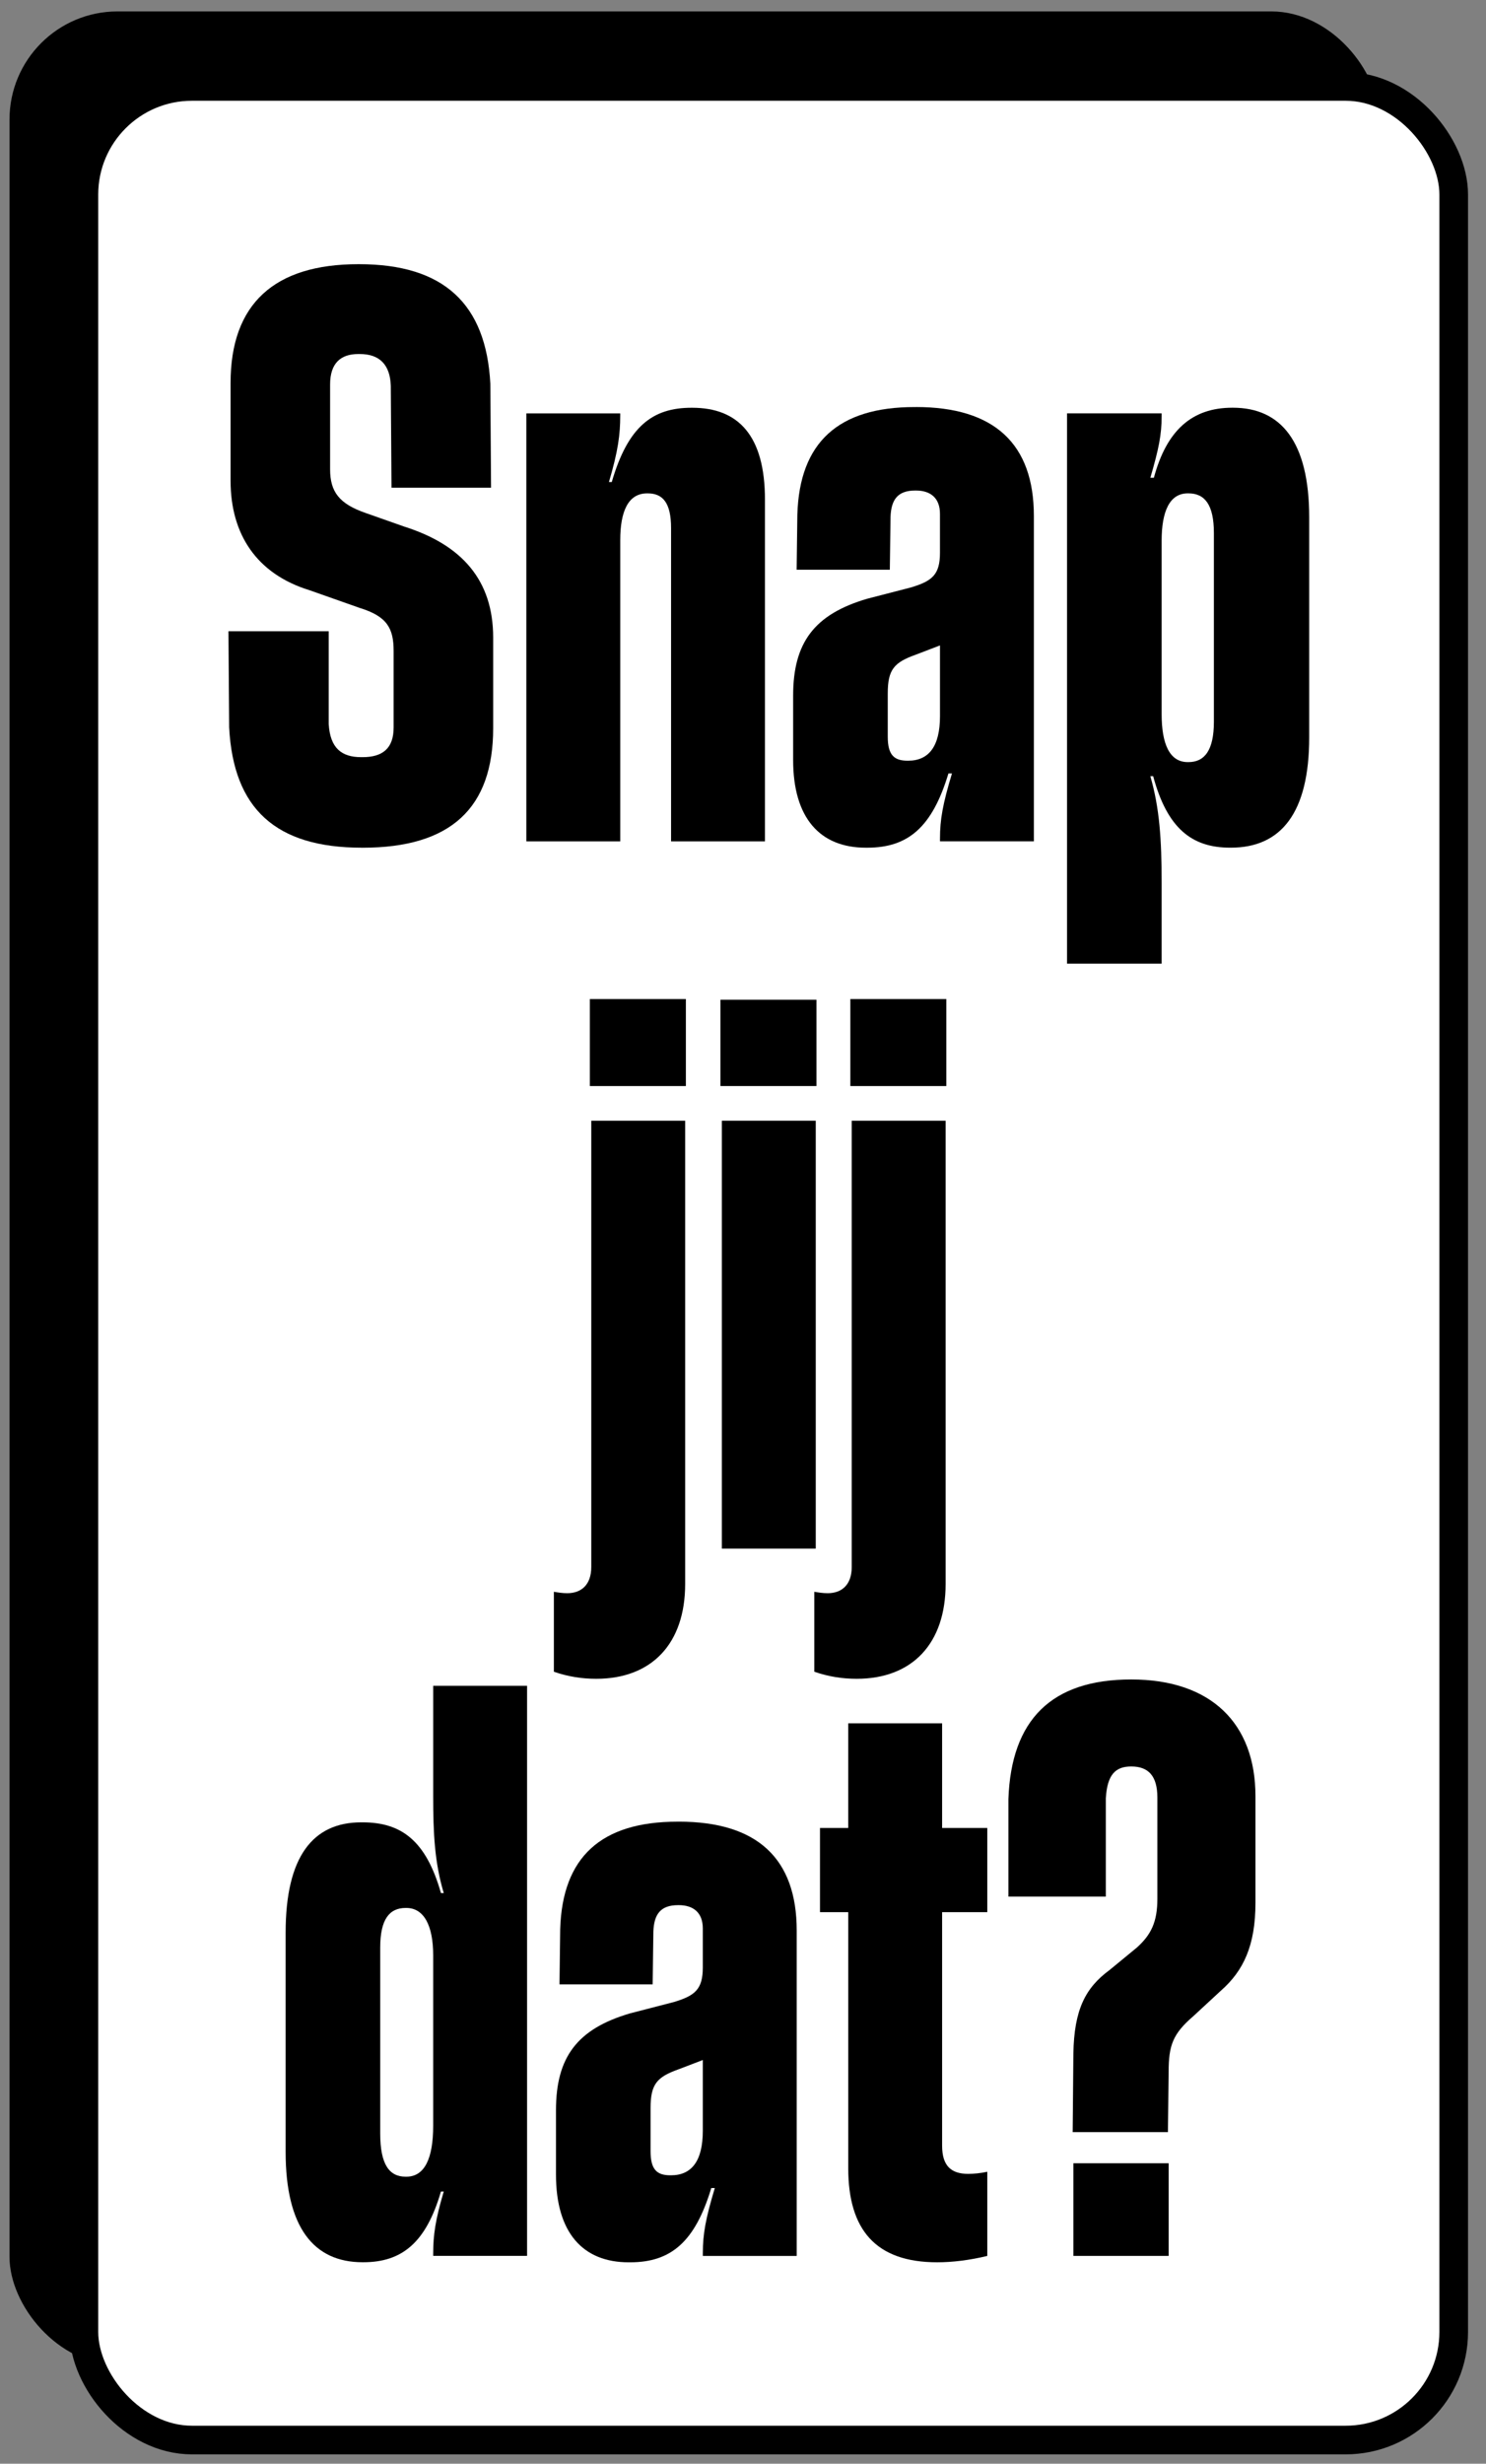 <?xml version="1.0" encoding="UTF-8"?>
<svg id="Laag_1" data-name="Laag 1" xmlns="http://www.w3.org/2000/svg" viewBox="0 0 651.78 1080">
  <rect x="0" y="0" width="651.78" height="1080" fill="#808080" stroke="none"/>
  <defs>
    <style>
      .cls-1 {
        fill: #fff;
        stroke: #000;
        stroke-miterlimit: 10;
        stroke-width: 12.56px;
      }
    </style>
  </defs>
  <rect x="4.17" y="5" width="600.82" height="1031.74" rx="47.4" ry="47.4"/>
  <rect class="cls-1" x="36.8" y="37.89" width="600.82" height="1031.74" rx="47.4" ry="47.4"/>
  <g>
    <path d="M158.72,371.6c-37.77,0-56.35-17.05-58.21-52.71l-.31-42.17h43.97v40.62c.62,10.54,5.57,14.57,14.24,14.57h.62c8.67,0,13.62-3.72,13.62-13.02v-33.48c0-9.92-2.79-15.19-14.86-18.91l-21.98-7.75c-23.22-7.13-34.68-24.49-34.68-48.06v-42.79c0-34.73,19.2-52.09,56.04-52.09h.31c37.15,0,55.73,17.36,57.59,52.4l.31,45.58h-43.66l-.31-44.65c-.31-9.3-4.95-13.95-13.62-13.95h-.62c-7.74,0-12.38,4.03-12.38,13.33v37.21c0,9.92,4.03,15.19,15.79,19.22l16.72,5.89c25.39,8.06,39.01,23.56,39.01,48.68v39.69c0,35.04-18.58,52.4-57.28,52.4h-.31Z"/>
    <path d="M230.86,368.81v-187.58h41.18v.93c0,8.37-.93,15.5-4.95,29.15h1.24c7.12-24.49,17.96-32.56,34.99-32.56h.31c20.13,0,31.89,12.09,31.89,40.31v149.76h-41.18v-137.35c0-11.16-3.72-15.19-10.22-15.19h-.31c-8.36,0-11.76,8.06-11.76,20.46v132.08h-41.18Z"/>
    <path d="M401.76,178.43c34.37,0,51.71,16.12,51.71,47.75v142.63h-41.18v-1.24c0-8.37,1.24-15.19,5.26-28.53h-1.55c-7.12,23.56-17.65,32.56-35.61,32.56h-.62c-20.13,0-31.89-13.02-31.89-38.45v-28.21c0-23.25,9.29-35.66,32.51-42.48l19.2-4.96c9.29-2.79,12.69-5.58,12.69-15.19v-17.05c0-7.13-4.33-10.23-10.53-10.23h-.31c-7.74,0-10.53,4.03-10.84,11.47l-.31,23.25h-40.87l.31-24.18c.93-31.62,17.96-47.13,51.4-47.13h.62ZM398.36,333.46c8.98,0,13.93-6.2,13.93-19.53v-31l-10.53,4.03c-9.6,3.41-12.38,6.51-12.38,17.05v18.91c0,8.06,2.79,10.54,8.67,10.54h.31Z"/>
    <path d="M468.02,422.44v-241.22h41.49v1.24c0,8.06-1.24,14.26-4.95,26.97h1.55c5.57-20.77,16.72-30.7,34.37-30.7h.31c21.05,0,33.44,14.88,33.44,48.06v96.43c0,33.18-12.38,48.37-34.37,48.37h-.31c-16.72,0-27.56-8.37-33.75-31.32h-1.24c4.03,13.95,4.95,27.59,4.95,46.82v35.35h-41.49ZM509.51,313c0,13.02,3.41,21.08,11.46,21.08h.31c7.12,0,11.15-5.27,11.15-17.67v-82.78c0-12.4-4.03-17.36-11.15-17.36h-.31c-8.05,0-11.46,8.06-11.46,20.77v75.96Z"/>
    <path d="M242.93,697.78c1.86.31,3.72.62,5.88.62,6.19,0,10.53-3.72,10.53-11.47v-195.64h41.18v203.08c0,26.04-14.55,41.55-39.01,41.55-6.19,0-12.38-.93-18.58-3.1v-35.04ZM258.72,476.09v-38.14h42.11v38.14h-42.11Z"/>
    <path d="M316,476.09v-37.83h42.11v37.83h-42.11ZM316.62,678.86v-187.58h41.18v187.58h-41.18Z"/>
    <path d="M357.17,697.78c1.86.31,3.72.62,5.88.62,6.19,0,10.53-3.72,10.53-11.47v-195.64h41.18v203.08c0,26.04-14.55,41.55-39.01,41.55-6.19,0-12.38-.93-18.58-3.1v-35.04ZM372.97,476.09v-38.14h42.11v38.14h-42.11Z"/>
    <path d="M125.28,847.22c0-33.49,12.07-48.37,33.13-48.37h.62c17.03,0,27.87,8.06,34.37,31h1.24c-4.03-13.33-4.64-26.35-4.64-42.48v-48.37h41.18v249.9h-41.18v-.93c0-8.06.93-14.88,4.64-27.28h-1.24c-6.5,22.32-17.03,31-34.06,31h-.31c-21.36,0-33.75-15.19-33.75-48.37v-96.12ZM166.77,935.28c0,13.64,4.03,18.91,11.15,18.91h.31c8.05,0,11.77-8.06,11.77-22.32v-74.72c0-13.02-4.03-20.77-11.77-20.77h-.31c-7.12,0-11.15,4.96-11.15,17.36v81.54Z"/>
    <path d="M297.74,798.55c34.37,0,51.71,16.12,51.71,47.75v142.63h-41.18v-1.24c0-8.37,1.24-15.19,5.26-28.53h-1.55c-7.12,23.56-17.65,32.56-35.61,32.56h-.62c-20.13,0-31.89-13.02-31.89-38.45v-28.21c0-23.25,9.29-35.66,32.51-42.48l19.2-4.96c9.29-2.79,12.69-5.58,12.69-15.19v-17.05c0-7.13-4.33-10.23-10.53-10.23h-.31c-7.74,0-10.53,4.03-10.84,11.47l-.31,23.25h-40.87l.31-24.18c.93-31.62,17.96-47.13,51.4-47.13h.62ZM294.33,953.57c8.98,0,13.93-6.2,13.93-19.53v-31l-10.53,4.03c-9.6,3.41-12.38,6.51-12.38,17.05v18.91c0,8.06,2.79,10.54,8.67,10.54h.31Z"/>
    <path d="M359.66,838.23v-36.9h12.38v-45.89h41.18v45.89h19.82v36.9h-19.82v102.32c0,8.99,4.03,12.4,11.46,12.4,2.48,0,5.57-.31,8.36-.93v36.9c-7.74,1.86-15.17,2.79-21.98,2.79-26.94,0-39.01-14.26-39.01-41.24v-112.24h-12.38Z"/>
    <path d="M470.49,934.66l.31-34.42c.31-19.22,5.26-28.83,15.79-36.59l12.07-9.92c6.19-5.58,8.98-11.16,8.98-21.39v-44.34c0-9.61-4.03-13.64-11.46-13.64-6.81,0-10.53,3.41-11.15,13.95v43.1h-42.73v-42.79c1.24-34.73,18.89-52.4,53.87-52.4s54.49,19.22,54.49,51.16v46.82c0,18.6-5.26,29.77-15.17,38.45l-12.07,11.16c-8.98,7.75-10.84,12.71-10.84,24.5l-.31,26.35h-41.8ZM470.8,988.92v-40.62h41.8v40.62h-41.8Z"/>
  </g>
</svg>